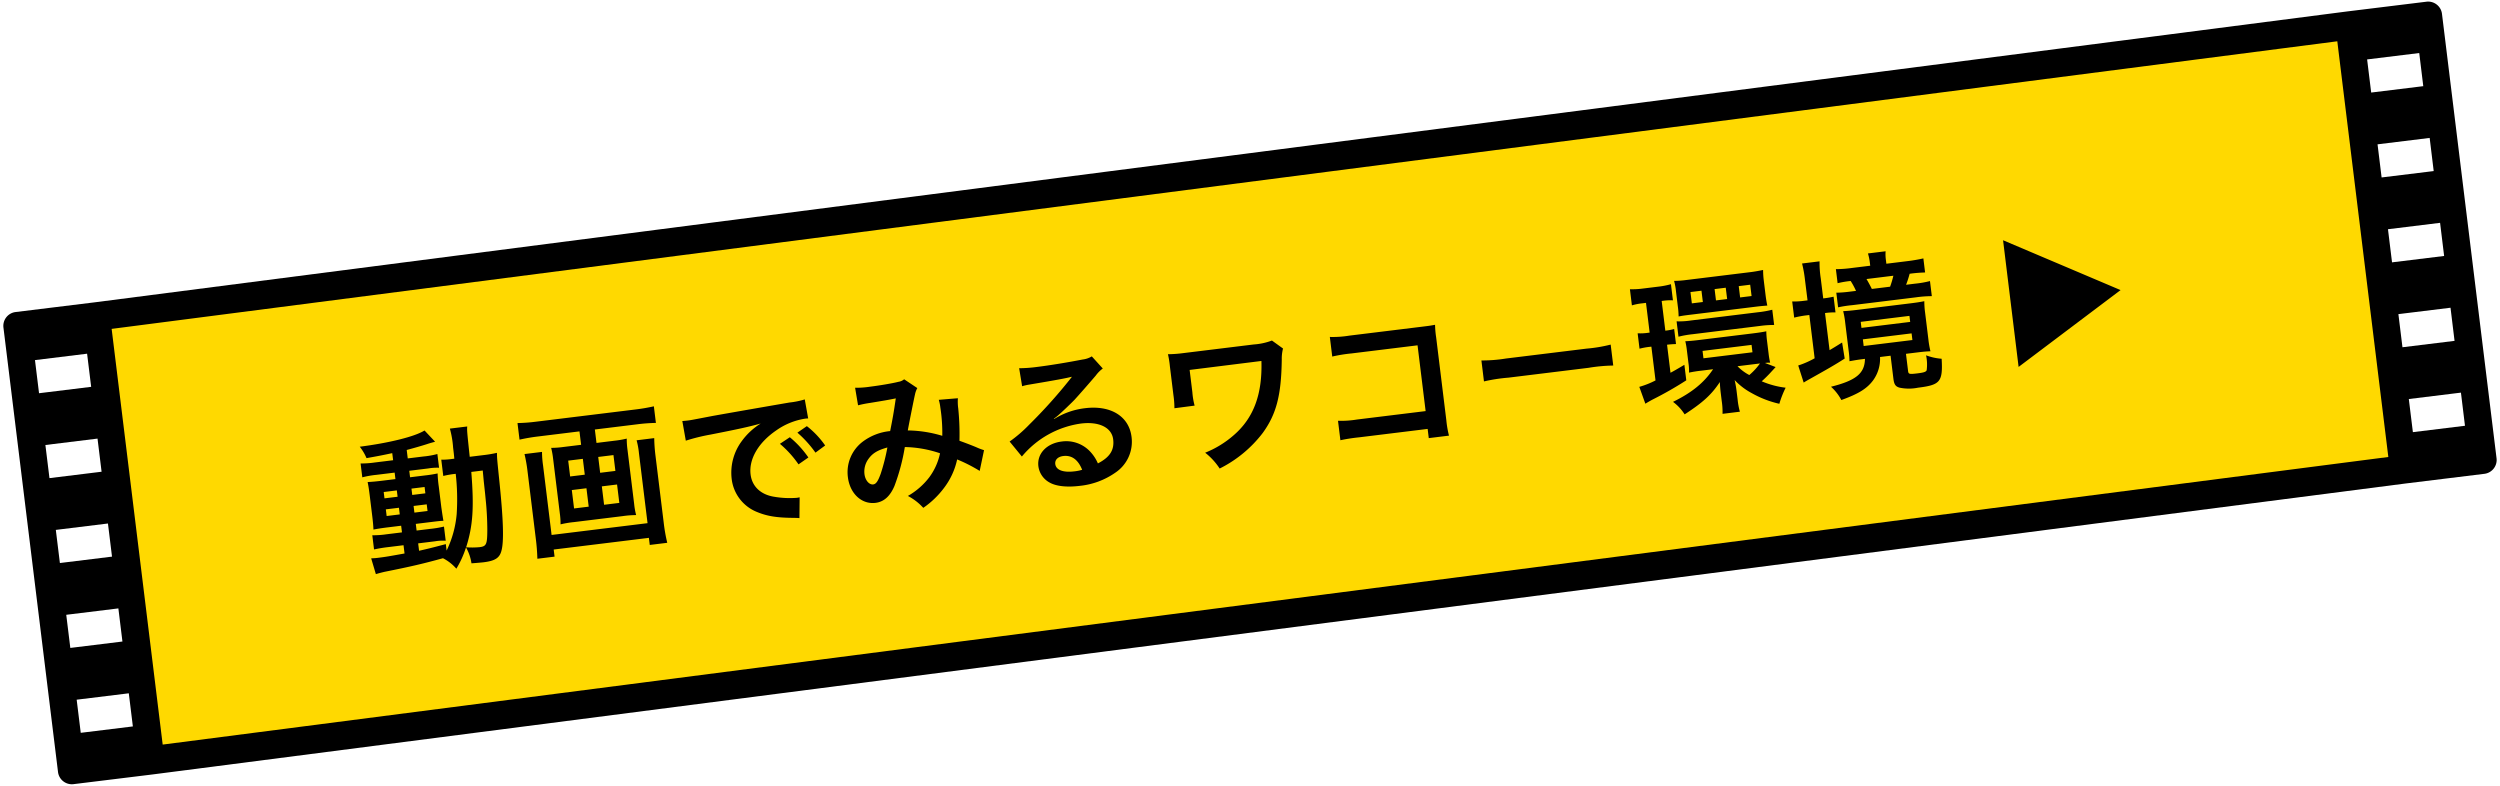 <svg xmlns="http://www.w3.org/2000/svg" width="559.255" height="175.795" viewBox="0 0 559.255 175.795">
  <g id="グループ_403" data-name="グループ 403" transform="translate(-1335.961 -10198.086) rotate(-7)">
    <rect id="長方形_432" data-name="長方形 432" width="509" height="98" transform="translate(95 10357)" fill="#ffd900"/>
    <path id="パス_196" data-name="パス 196" d="M-48.626,123.571H-66.5l-508.139,3.179H-592.5a3.122,3.122,0,0,0-3.061,3.179V229.976a3.121,3.121,0,0,0,3.061,3.179h17.87L-66.5,229.976h17.869a3.122,3.122,0,0,0,3.061-3.179V126.75A3.122,3.122,0,0,0-48.626,123.571ZM-577.7,221.955h-11.747v-7.466H-577.7Zm0-19.135h-11.747v-7.466H-577.7Zm0-19.135h-11.747v-7.466H-577.7Zm0-19.135h-11.747v-7.466H-577.7Zm0-19.135h-11.747V137.95H-577.7Zm508.139-13.824v92.026L-571.573,226.8V133.108l502.017-3.179Zm17.869,87.184H-63.434V211.31h11.747Zm0-19.135H-63.434v-7.466h11.747Zm0-19.135H-63.434V173.04h11.747Zm0-19.135H-63.434v-7.466h11.747Zm0-19.135H-63.434v-7.466h11.747Z" transform="translate(670.565 10227.842)"/>
    <path id="パス_505" data-name="パス 505" d="M8.908-22.916H4.76a20.491,20.491,0,0,1-3.162-.17v3.128a20.491,20.491,0,0,1,3.162-.17H8.908v1.462H5.984c-1.5,0-2.38-.034-3.332-.1.068.85.1,1.5.1,3.094v4.386c0,1.666-.034,2.38-.1,3.23.952-.068,1.768-.1,3.3-.1H8.908v1.5H5.44a20.173,20.173,0,0,1-3.2-.17v3.2a30.547,30.547,0,0,1,3.162-.136h3.5V-1.9c-3.6.2-4.25.238-5.78.238A15.077,15.077,0,0,1,1.36-1.734L1.972,1.9c.816-.136,1.326-.2,1.972-.272C10.166,1.156,12.648.884,17.306.2A10.085,10.085,0,0,1,19.992,2.89a22.1,22.1,0,0,0,2.72-4.454,10.028,10.028,0,0,1,.782,3.672c.51.034,2.176.1,2.72.1,2.55,0,3.638-.51,4.25-2.006.85-1.972,1.292-6.766,1.462-15.538.1-4.9.1-5.168.238-6.392a26.868,26.868,0,0,1-3.2.136H26.01c.1-5.882.1-5.882.272-6.8h-3.91a21.684,21.684,0,0,1,.2,4.318c0,1.054,0,1.632-.034,2.482h-.51a14.855,14.855,0,0,1-2.414-.136v3.672a20.692,20.692,0,0,1,2.822-.136,50.519,50.519,0,0,1-.884,8.976,23.41,23.41,0,0,1-3.23,7.82V-2.856c-3.2.442-4.352.578-6.12.748V-3.774h3.808a9.891,9.891,0,0,1,2.38.17V-6.8a23.123,23.123,0,0,1-3.2.136H12.206v-1.5h3.162c1.6,0,2.278,0,3.06.068-.034-.442-.068-1.462-.1-3.094v-4.59a27.219,27.219,0,0,1,.1-2.992,26.786,26.786,0,0,1-2.856.1H12.206v-1.462h4.25a11.688,11.688,0,0,1,2.448.136v-3.094a17.964,17.964,0,0,1-3.162.17H12.206v-1.9c1.7-.238,3.4-.51,4.658-.748.442-.1,1.564-.272,1.87-.306l-2.04-2.788c-2.312,1.088-8.16,1.8-14.824,1.836a11.231,11.231,0,0,1,1.19,2.72c2.55-.136,3.5-.2,5.848-.408Zm0,6.8v1.428H5.95v-1.428Zm3.3,0h2.958v1.428H12.206Zm-3.3,3.91v1.5H5.95v-1.5Zm3.3,0h2.958v1.5H12.206Zm16.32-5.984c-.034,1.122-.034,1.326-.068,2.38-.034,2.754-.034,2.754-.068,3.944a67.61,67.61,0,0,1-.476,7.038c-.408,3.162-.646,3.57-2.176,3.57a17.847,17.847,0,0,1-2.992-.34c2.074-4.556,2.856-8.5,3.2-16.592Zm22.542-6.052v3.026H47.124a20.778,20.778,0,0,1-2.788-.136,18.913,18.913,0,0,1,.136,2.55V-6.63a16.864,16.864,0,0,1-.136,2.516A22.408,22.408,0,0,1,47.4-4.25H58.378a21.9,21.9,0,0,1,2.992.136,16.014,16.014,0,0,1-.136-2.516V-18.8a17.968,17.968,0,0,1,.136-2.55,20.778,20.778,0,0,1-2.788.136H54.536v-3.026h9.588a39.865,39.865,0,0,1,4.148.2v-3.74a40.063,40.063,0,0,1-4.182.2H41.65a36.937,36.937,0,0,1-4.114-.2v3.74a41.022,41.022,0,0,1,4.182-.2Zm0,6.188v3.57h-3.3v-3.57Zm3.468,0H57.97v3.57H54.536Zm-3.468,6.63v4.148h-3.3v-4.148Zm3.468,0H57.97v4.148H54.536Zm8.976-9.282a17.477,17.477,0,0,1,.17,2.958V-2.006H42.058V-17.68a21.838,21.838,0,0,1,.136-3.026H38.25a33.27,33.27,0,0,1,.2,3.774v15.3a44.587,44.587,0,0,1-.2,4.522h3.876v-1.6H63.58v1.6h3.944a36.926,36.926,0,0,1-.238-4.556V-16.9a35.719,35.719,0,0,1,.2-3.808Zm10.914,1.428a42.672,42.672,0,0,1,5.644-.68c6.6-.476,8.7-.68,11.458-1.088A15.035,15.035,0,0,0,86.8-17.612a11.839,11.839,0,0,0-3.23,7.99,9.1,9.1,0,0,0,4.862,8.194C90.508-.272,92.65.34,96.39.816c.646.1.714.1,1.156.2L98.158-3.6c-.34.034-.646.034-.68.034a20.633,20.633,0,0,1-5.066-.884C89.556-5.3,87.89-7.344,87.89-10c0-3.434,2.55-6.834,6.868-9.078a15.206,15.206,0,0,1,6.732-1.836,5.265,5.265,0,0,1,.714.034l-.238-4.318a18.318,18.318,0,0,1-3.5.272c-9.078.442-14.892.748-17.374.884-5,.34-5,.34-5.61.34-.17,0-.544,0-1.292-.034Zm20.808,3.264a22.947,22.947,0,0,1,3.57,5.066l2.38-1.258a22.034,22.034,0,0,0-3.57-5Zm10,1.6a19.662,19.662,0,0,0-3.536-4.794l-2.278,1.19a25.051,25.051,0,0,1,3.468,4.93Zm8.4-8.024a26.44,26.44,0,0,1,2.686-.2c3.332-.136,4.148-.17,5.882-.306-.85,3.128-1.258,4.42-2.142,7.106a12.108,12.108,0,0,0-6.426,1.632,8.555,8.555,0,0,0-4.216,7.446c0,3.706,2.312,6.46,5.44,6.46,1.87,0,3.4-1.054,4.658-3.23a45.3,45.3,0,0,0,3.366-8.364,25.963,25.963,0,0,1,7.65,2.346A13.84,13.84,0,0,1,127.5-4.522a15.987,15.987,0,0,1-5.27,3.57,12.358,12.358,0,0,1,3.094,3.06,19.7,19.7,0,0,0,5.134-3.842,16.056,16.056,0,0,0,3.706-5.984,34.72,34.72,0,0,1,4.692,3.162l1.53-4.488a12.005,12.005,0,0,1-1.564-.816c-1.054-.612-2.55-1.394-3.638-1.938a56.645,56.645,0,0,0,.612-7.208,11.023,11.023,0,0,1,.2-2.278l-4.284-.17a10.2,10.2,0,0,1,.136,1.8,36.933,36.933,0,0,1-.34,6.29A27.708,27.708,0,0,0,124-15.5c.306-1.054,2.38-7.31,2.55-7.718a5.075,5.075,0,0,1,.714-1.428l-2.686-2.312a2.577,2.577,0,0,1-1.36.408c-1.258.17-4.284.306-6.324.306a20.162,20.162,0,0,1-3.434-.17ZM119-12.274A44.348,44.348,0,0,1,116.79-6.6c-.782,1.53-1.292,2.142-1.938,2.142-.918,0-1.666-1.122-1.666-2.516a4.779,4.779,0,0,1,1.292-3.264C115.532-11.39,116.722-11.934,119-12.274Zm37.74-1.836a13.343,13.343,0,0,0,1.394-.884c.68-.442,3.128-2.278,3.74-2.788,1.156-.986,3.638-3.2,5.338-4.76a7.288,7.288,0,0,1,1.768-1.394l-2.108-2.992a5.01,5.01,0,0,1-2.108.442c-3.3.238-7.446.408-10.336.408a30.75,30.75,0,0,1-4.012-.2l.17,4.08a11.469,11.469,0,0,1,1.632-.17c6.154-.272,8.33-.408,9.622-.578l.034.034-.612.612a113.527,113.527,0,0,1-10.166,8.84,30.578,30.578,0,0,1-4.794,3.2L148.614-6.6a20.949,20.949,0,0,1,14.008-5.712c4.114,0,6.732,1.734,6.732,4.386,0,2.414-1.224,3.876-4.046,4.93a9.144,9.144,0,0,0-1.564-3.06,7.318,7.318,0,0,0-5.882-2.788c-3.4,0-5.848,2.04-5.848,4.862a4.853,4.853,0,0,0,2.04,3.91c1.36,1.02,3.74,1.564,6.6,1.564a16.822,16.822,0,0,0,8.228-1.938A8.309,8.309,0,0,0,173.5-7.956c0-4.658-3.74-7.65-9.554-7.65a16.6,16.6,0,0,0-7.14,1.564Zm4.9,12.1a9.2,9.2,0,0,1-1.768.136c-2.516,0-4.046-.782-4.046-2.142,0-.952.782-1.564,2.006-1.564C159.732-5.576,161.024-4.352,161.636-2.006ZM207.3-25.534a14.189,14.189,0,0,1-4.182.374H186.66a27.839,27.839,0,0,1-2.822-.17,20.585,20.585,0,0,1,.1,2.754v6.494a20.476,20.476,0,0,1-.136,2.924l4.556-.034a15.654,15.654,0,0,1-.136-2.992V-21.25l16.184-.034c-.68,7.378-3.23,12.376-8.092,15.674a22.207,22.207,0,0,1-6.9,3.162,14.614,14.614,0,0,1,2.788,3.91,27.634,27.634,0,0,0,10.54-6.732c3.536-3.808,5.134-7.82,6.222-15.776a9.285,9.285,0,0,1,.578-2.414ZM239.462-1.666V.408h4.556a22.427,22.427,0,0,1-.17-3.5V-21.76a20.626,20.626,0,0,1,.1-2.822c-1.19.068-1.19.068-2.958.068H224.638a22.854,22.854,0,0,1-4.386-.238v4.42a33.271,33.271,0,0,1,4.352-.17H239.5V-5.678h-15.47a21.859,21.859,0,0,1-4.25-.238V-1.53a38.006,38.006,0,0,1,4.182-.136Zm13.8-9.01a37.325,37.325,0,0,1,5.542-.17h18.054a37.325,37.325,0,0,1,5.542.17V-15.4a33.389,33.389,0,0,1-5.508.238H258.774a33.389,33.389,0,0,1-5.508-.238Zm62.9,3.57a5.519,5.519,0,0,1,1.156.068,16.15,16.15,0,0,1-.1-2.04v-2.89a18.4,18.4,0,0,1,.1-2.142c-.748.068-1.7.1-3.06.1H301.92c-1.156,0-2.04-.034-2.856-.1a17.761,17.761,0,0,1,.1,2.108V-9.18a10.9,10.9,0,0,1-.136,2.142,26.425,26.425,0,0,1,2.72-.1h2.72c-2.38,2.754-5.372,4.624-9.792,6.154a10.282,10.282,0,0,1,2.244,3.094c4.454-2.176,6.528-3.672,8.7-6.222-.068.68-.1,1.768-.1,2.38V.1a16.565,16.565,0,0,1-.17,2.924h3.91a15.622,15.622,0,0,1-.17-2.754V-1.6a22.948,22.948,0,0,0-.136-2.55,14.721,14.721,0,0,0,3.434,3.366,22.786,22.786,0,0,0,5.848,3.128,22.463,22.463,0,0,1,1.836-3.4,19.38,19.38,0,0,1-5.134-2.074A29.27,29.27,0,0,0,317.458-5.1c.578-.476.68-.578.952-.816Zm-1.5-.034h.374a14.049,14.049,0,0,1-2.686,2.278,10.189,10.189,0,0,1-2.38-2.278Zm-12.036-4.352h11.05v1.666h-11.05ZM291.38-23.7V-17h-.306a11.773,11.773,0,0,1-2.38-.17V-13.7a15.375,15.375,0,0,1,2.312-.136h.374v7.616a19.214,19.214,0,0,1-3.774.986l.884,3.91c.408-.2,1.224-.544,1.768-.748a80.5,80.5,0,0,0,7.956-3.332v-3.5c-1.768.782-2.346,1.02-3.3,1.394v-6.324a19.816,19.816,0,0,1,2.006.1v-3.4a11.875,11.875,0,0,1-2.006.136v-6.7h.374a11.156,11.156,0,0,1,2.142.17v-3.638a18.192,18.192,0,0,1-2.992.2h-3.332a17.876,17.876,0,0,1-2.924-.2v3.638a12.72,12.72,0,0,1,2.448-.17Zm6.97,1.53a18.264,18.264,0,0,1-.1,2.38c.986-.068,1.428-.068,2.686-.068h14.688c1.258,0,1.836.034,2.618.068-.068-.714-.1-1.6-.1-2.346V-25.4a20.274,20.274,0,0,1,.136-2.414c-.816.068-1.9.136-2.72.136h-14.62a20.981,20.981,0,0,1-2.72-.136,14.535,14.535,0,0,1,.136,2.448Zm5.678-.17h-2.482v-2.55h2.482Zm5.474,0h-2.516v-2.55H309.5Zm5.508,0h-2.584v-2.55h2.584ZM297.67-15.3a22.3,22.3,0,0,1,3.23-.17H316a23.172,23.172,0,0,1,3.23.17v-3.434a22.8,22.8,0,0,1-3.264.17H300.934a17.936,17.936,0,0,1-3.264-.2Zm40.8,10c-.442,3.23-2.584,4.556-8.3,5.27a10.737,10.737,0,0,1,1.938,3.23c4.012-.918,5.984-1.836,7.582-3.5a8.194,8.194,0,0,0,2.176-5h2.38V-.136c0,1.292.238,1.8,1.122,2.176a10.177,10.177,0,0,0,4.08.51c5.032,0,5.712-.612,6.052-5.78a12.706,12.706,0,0,1-3.366-1.19,9.72,9.72,0,0,1-.272,3.332c-.2.34-.68.442-2.108.442-1.87,0-2.04-.068-2.04-.782V-5.3h2.652c1.394,0,2.006.034,2.856.1a19.776,19.776,0,0,1-.136-2.686V-13.8a19.459,19.459,0,0,1,.136-2.686c-.884.068-1.632.1-3.2.1H338.164c-1.6,0-2.346-.034-3.23-.1a18.54,18.54,0,0,1,.136,2.686v6.12a21.375,21.375,0,0,1-.1,2.482c1.36-.068,1.87-.1,2.924-.1Zm.068-8.33H349.52v1.36H338.538Zm0,3.944H349.52v1.5H338.538Zm-11.22-10.166H326.6a17.173,17.173,0,0,1-2.72-.17v3.638a21.866,21.866,0,0,1,2.686-.17h.748V-6.8a20.044,20.044,0,0,1-3.842,1.156l.748,3.944c.476-.238.986-.442,1.564-.68,3.74-1.53,5.882-2.414,8.194-3.536l-.136-3.638c-1.666.782-2.142.986-2.992,1.36v-8.364a15,15,0,0,1,2.346.136v-3.536a21.116,21.116,0,0,1-2.346.1v-4.522a22.665,22.665,0,0,1,.2-3.808h-3.944a27.483,27.483,0,0,1,.2,3.774Zm18.5-5.984v-.782a9.2,9.2,0,0,1,.17-2.006h-3.978a12.047,12.047,0,0,1,.17,2.04v.748H338.1a28.057,28.057,0,0,1-3.638-.17v3.162a21.341,21.341,0,0,1,2.958-.136,16.722,16.722,0,0,1,.918,2.346H336.94a26.323,26.323,0,0,1-3.026-.136v3.3a25.64,25.64,0,0,1,3.128-.1h14.416a26.637,26.637,0,0,1,3.57.17v-3.4a21.972,21.972,0,0,1-3.434.17h-1.972a22.625,22.625,0,0,0,1.088-2.346,31.76,31.76,0,0,1,3.468.136V-26.01a35.54,35.54,0,0,1-3.672.17Zm-3.91,5.2q-.408-1.173-.918-2.346h6.052a20.385,20.385,0,0,1-1.02,2.346Zm30.461-7.236L397.1-13.6,372.365.681Z" transform="translate(149 10420.705)"/>
  </g>
</svg>
